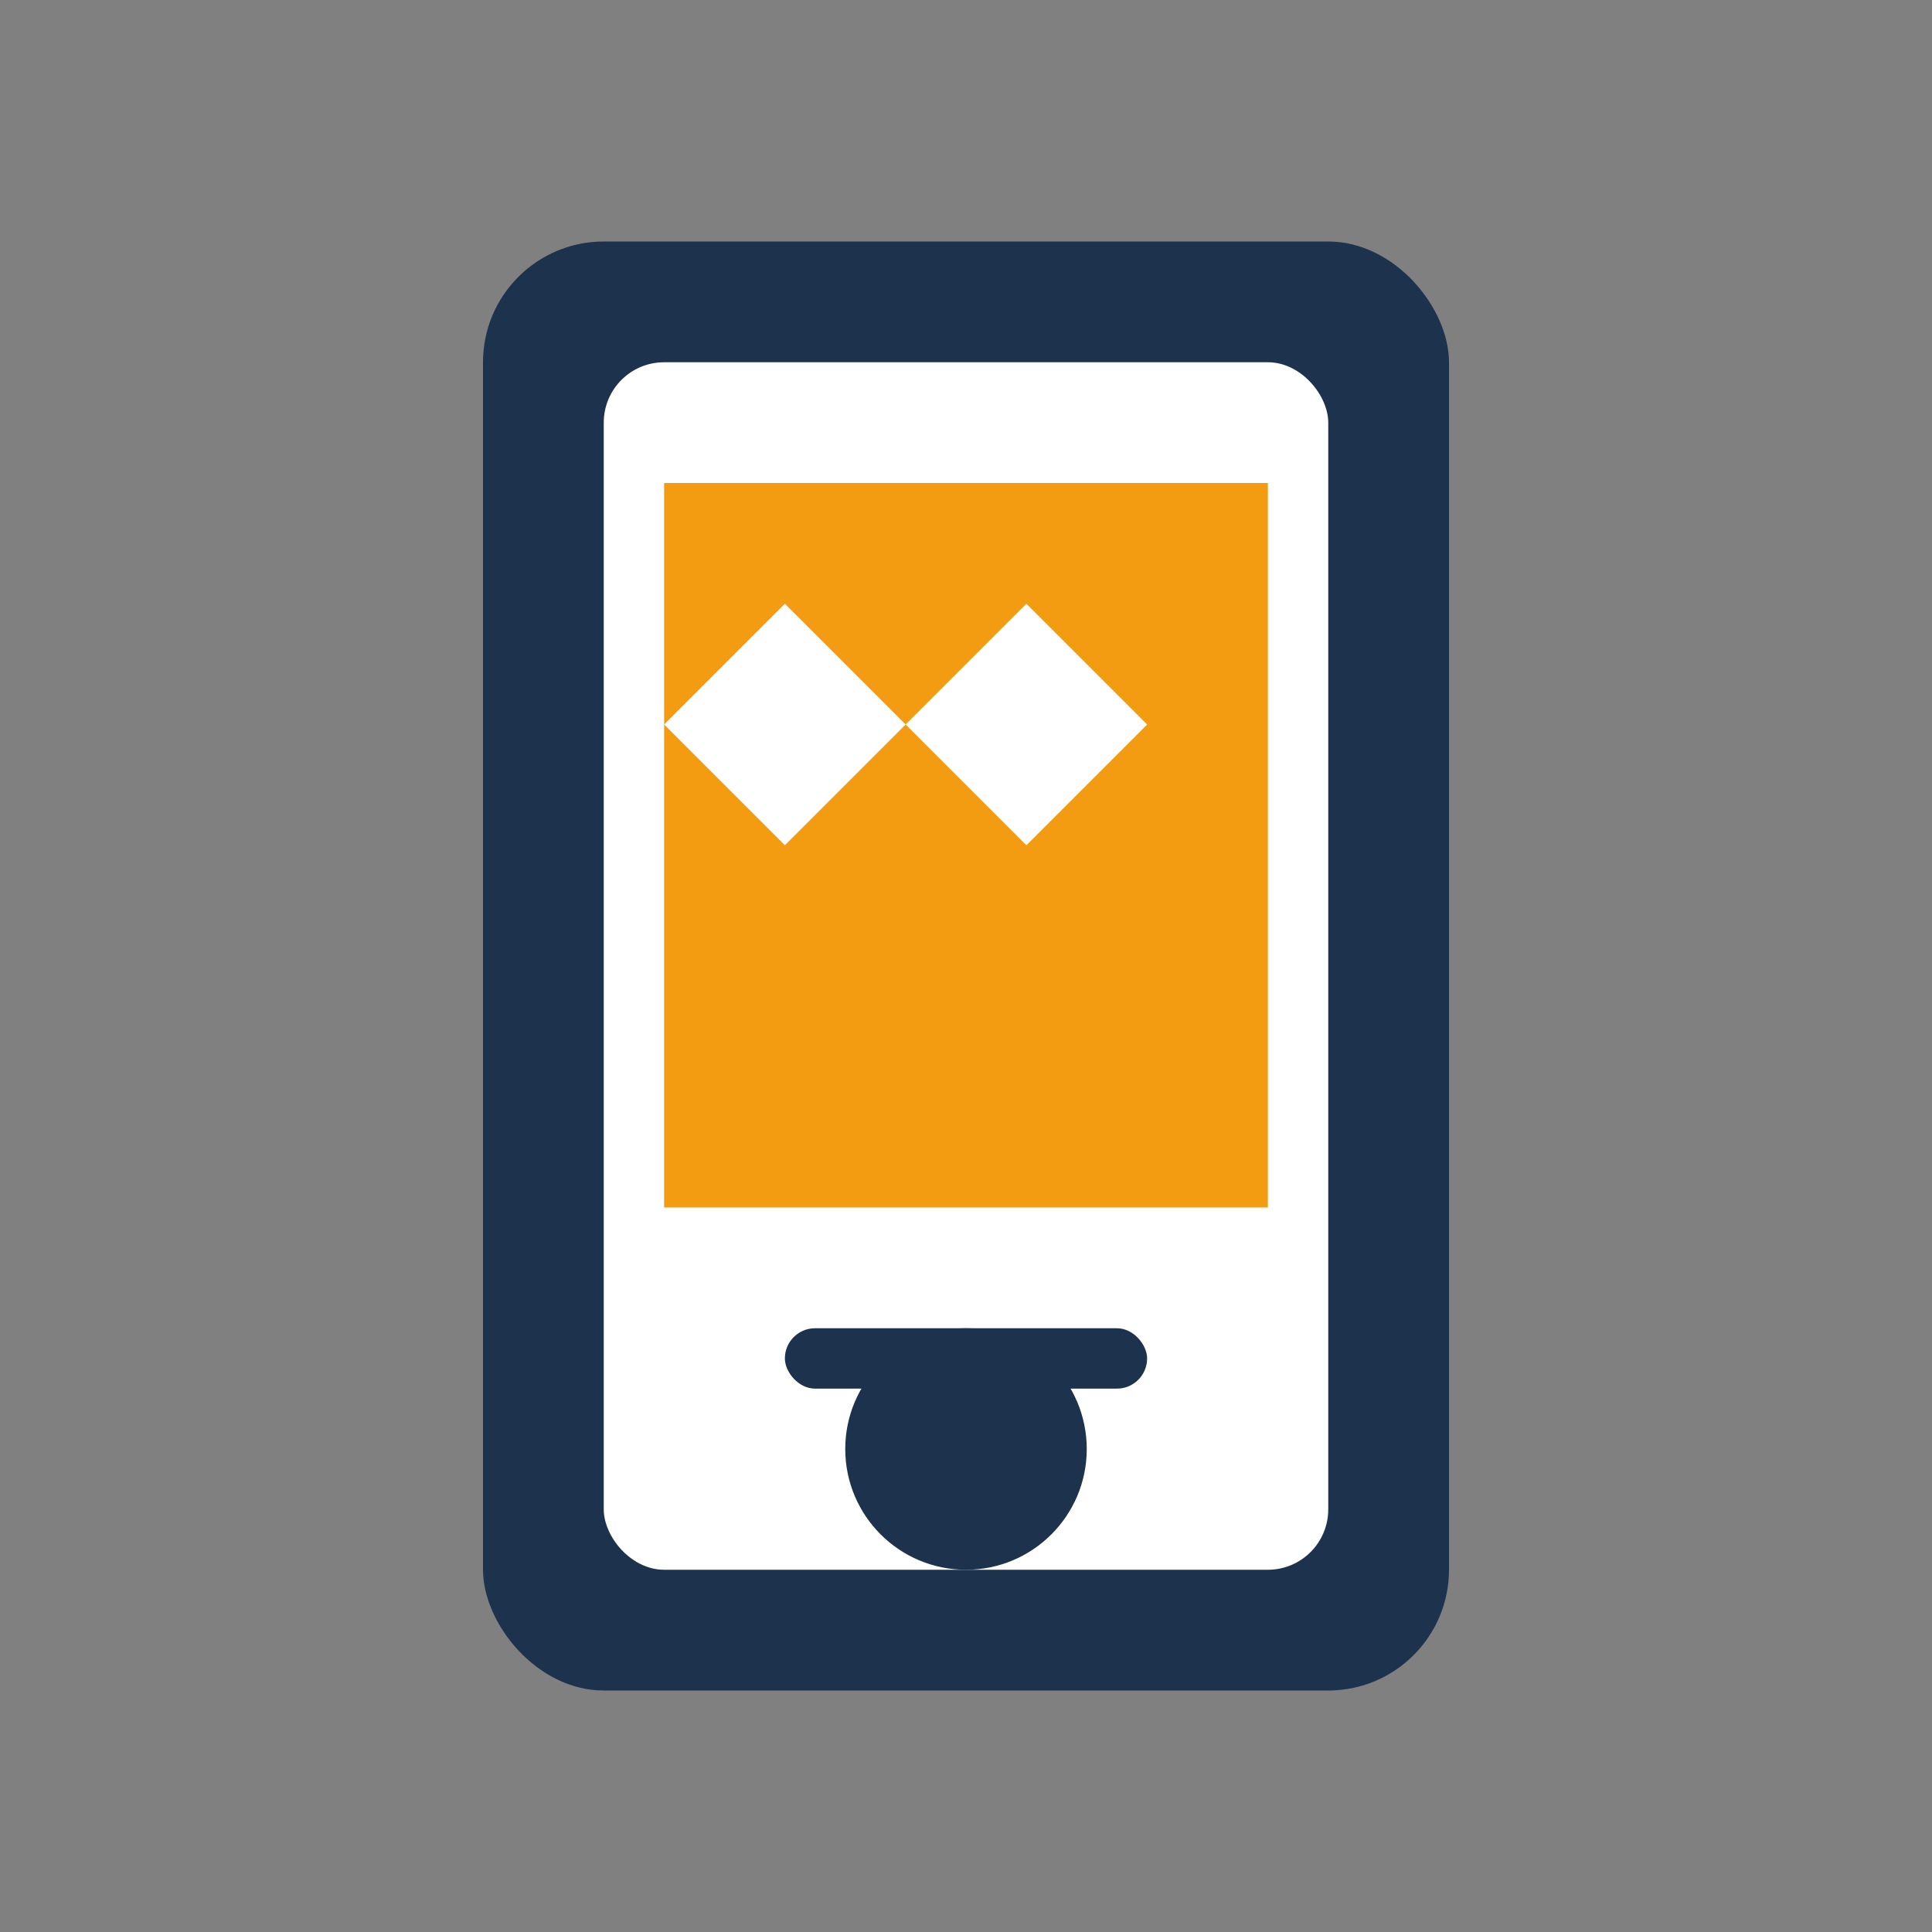 <svg width="32" height="32" viewBox="0 0 32 32" fill="none" xmlns="http://www.w3.org/2000/svg">
  <rect x="0" y="0" width="32" height="32" fill="#808080" stroke="none"/>
  <rect x="8" y="4" width="16" height="24" rx="2" fill="#1c324d"/>
  <rect x="10" y="6" width="12" height="20" rx="1" fill="#fff"/>
  <rect x="11" y="8" width="10" height="12" fill="#f39c12"/>
  <circle cx="16" cy="24" r="2" fill="#1c324d"/>
  <rect x="13" y="22" width="6" height="1" rx="0.5" fill="#1c324d"/>
  <path d="M13 10L15 12L17 10L19 12L17 14L15 12L13 14L11 12Z" fill="#fff"/>
</svg>
